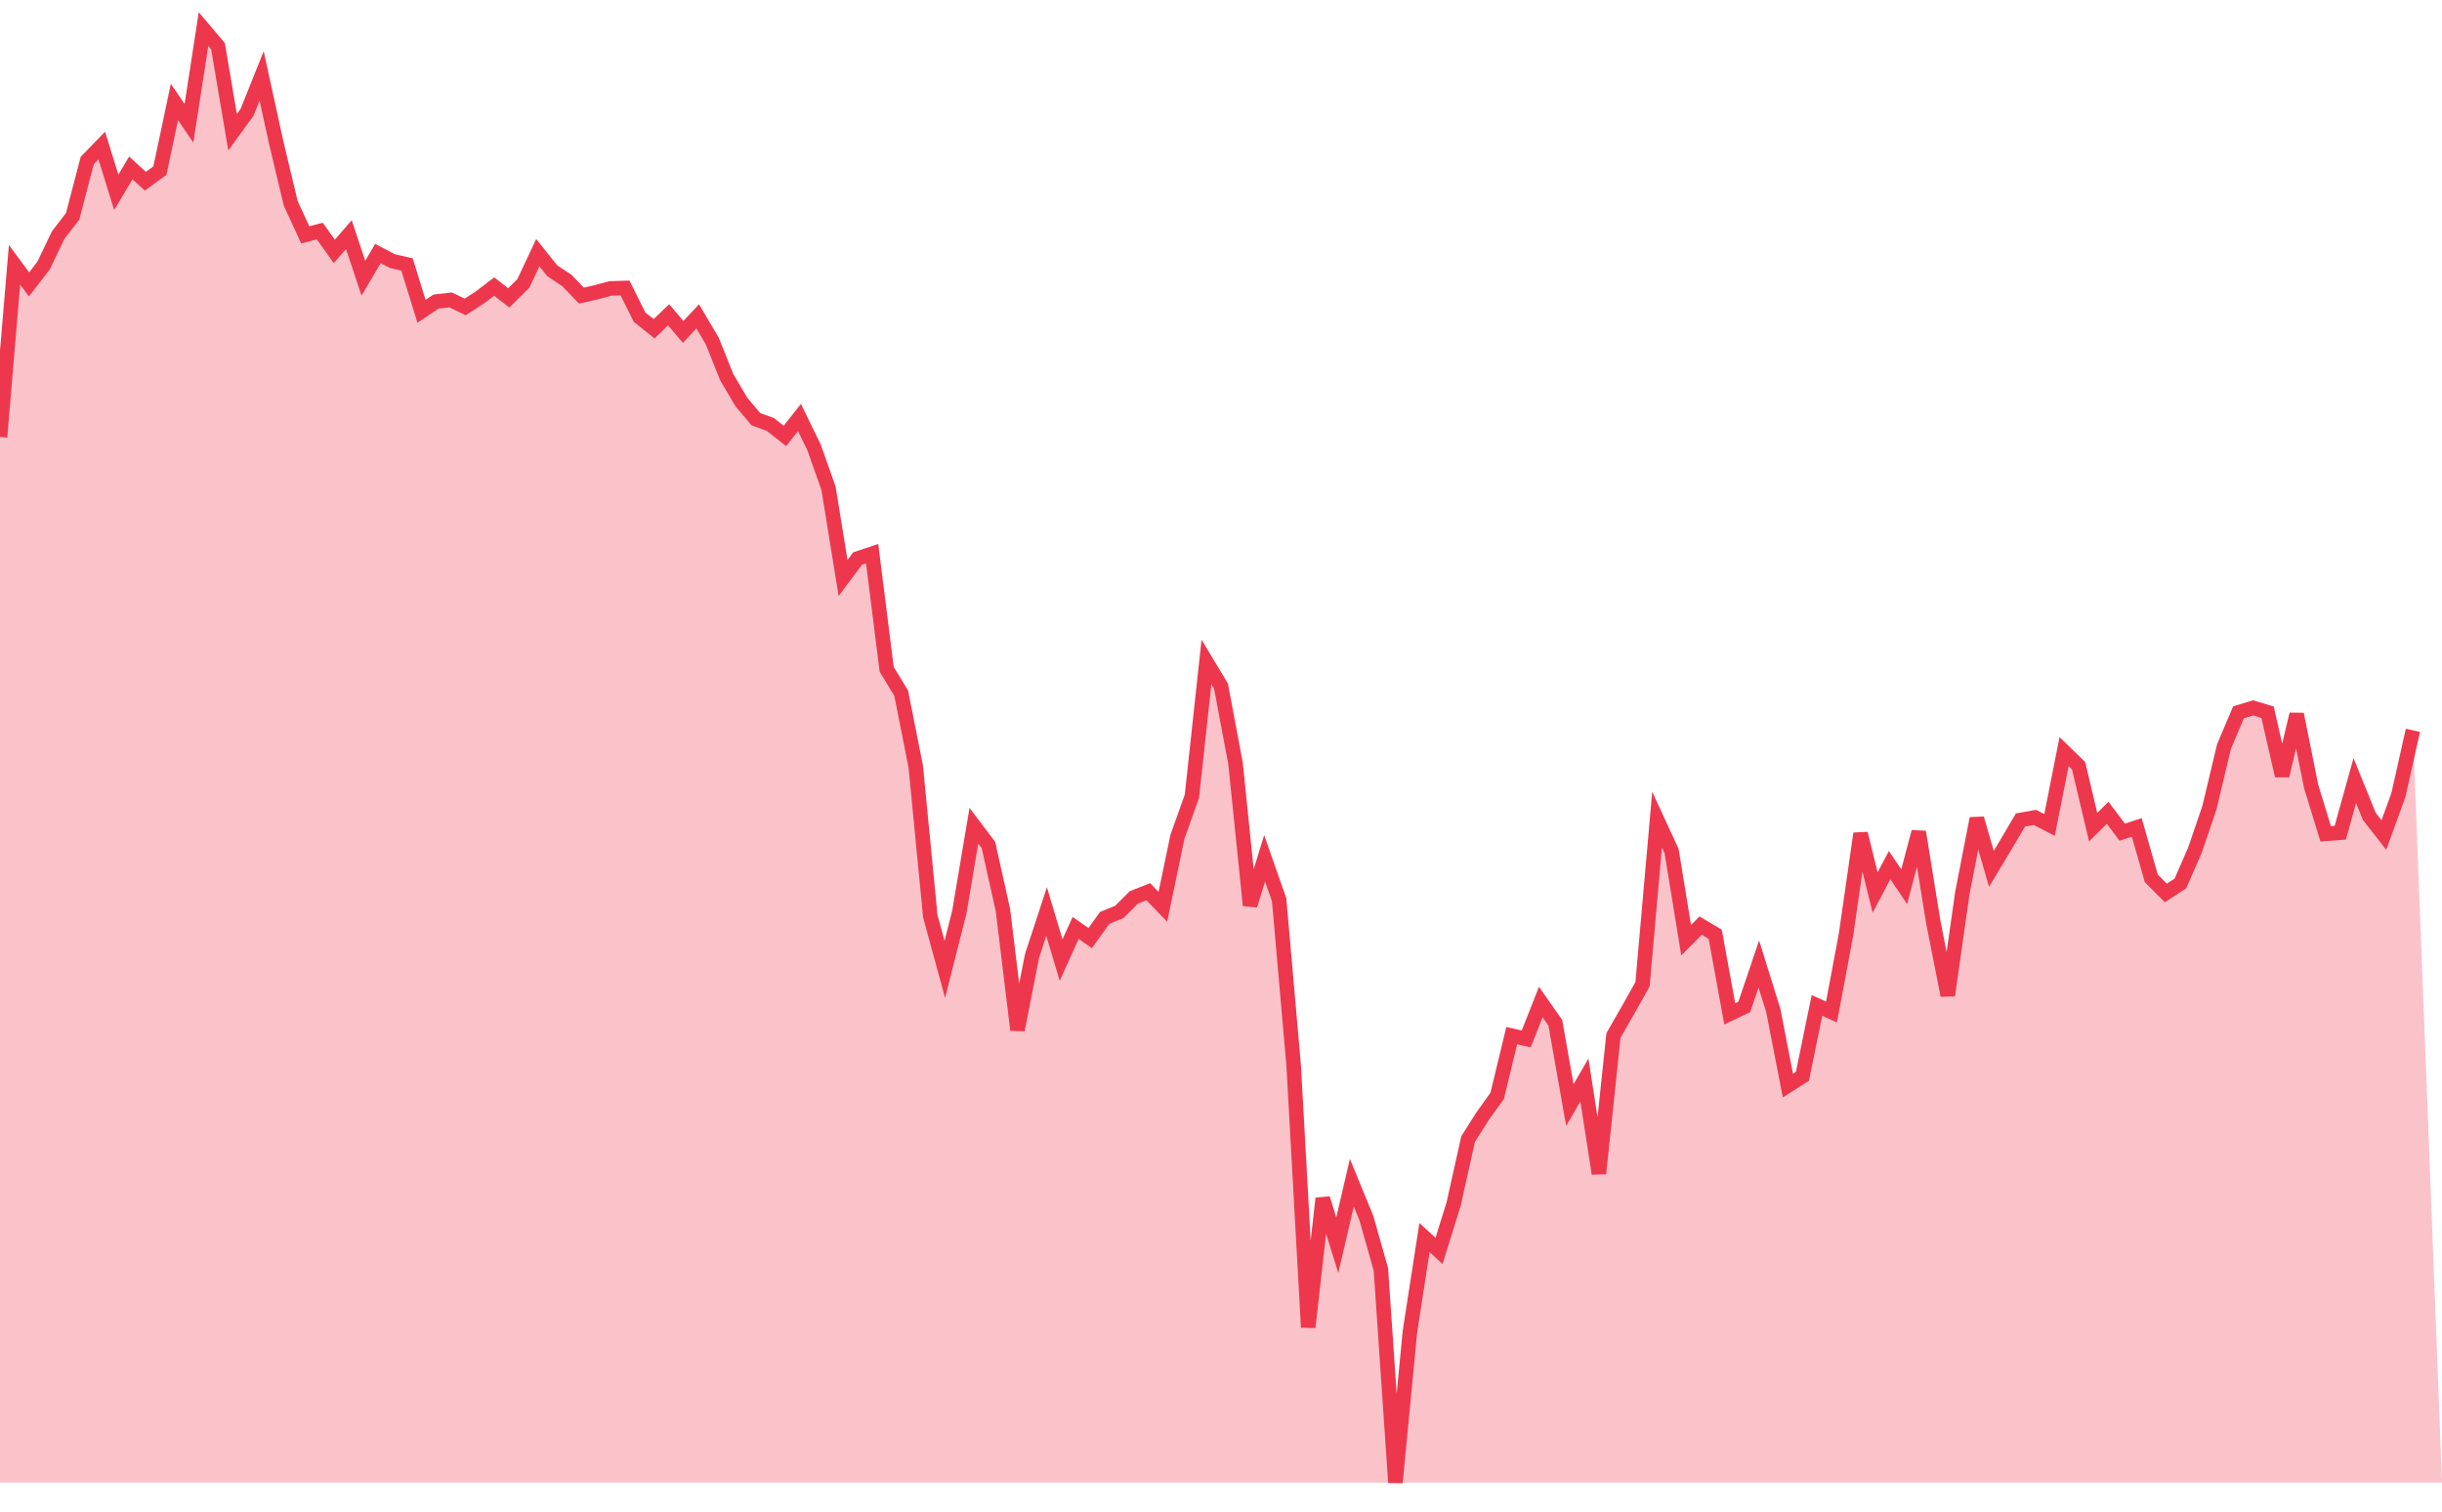 
        <svg
            xmlns="http://www.w3.org/2000/svg"
            width="84px"
            height='52px'
            fill='none'
            viewBox="0 0 168 100"
        >
            <polyline
                stroke="#ED374D"
                strokeWidth="2px"
                points="0,28.062 1,16.218 2,17.564 3,16.267 4,14.178 5,12.877 6,9.045 7,8.015 8,11.231 9,9.552 10,10.468 11,9.741 12,5.012 13,6.48 14,0 15,1.182 16,7.097 17,5.72 18,3.222 19,7.803 20,11.986 21,14.161 22,13.895 23,15.296 24,14.14 25,17.14 26,15.443 27,15.967 28,16.195 29,19.416 30,18.748 31,18.633 32,19.116 33,18.473 34,17.713 35,18.492 36,17.505 37,15.385 38,16.637 39,17.295 40,18.339 41,18.113 42,17.843 43,17.813 44,19.821 45,20.618 46,19.657 47,20.838 48,19.763 49,21.458 50,23.955 51,25.649 52,26.842 53,27.204 54,27.991 55,26.723 56,28.768 57,31.598 58,37.762 59,36.427 60,36.092 61,44.045 62,45.696 63,50.738 64,61.026 65,64.693 66,60.74 67,54.807 68,56.133 69,60.624 70,68.861 71,63.767 72,60.713 73,64.053 74,61.84 75,62.542 76,61.151 77,60.744 78,59.744 79,59.349 80,60.388 81,55.588 82,52.773 83,43.54 84,45.203 85,50.525 86,60.291 87,57.054 88,59.901 89,71.313 90,89.318 91,80.451 92,83.672 93,79.369 94,81.799 95,85.329 96,100 97,89.594 98,83.142 99,84.062 100,80.854 101,76.366 102,74.788 103,73.396 104,69.254 105,69.476 106,66.939 107,68.365 108,74.026 109,72.301 110,78.741 111,69.24 112,67.497 113,65.713 114,54.385 115,56.553 116,62.686 117,61.68 118,62.277 119,67.752 120,67.277 121,64.323 122,67.533 123,72.688 124,72.051 125,67.174 126,67.625 127,62.292 128,55.348 129,59.408 130,57.519 131,59.003 132,55.234 133,61.425 134,66.482 135,59.446 136,54.313 137,57.777 138,56.112 139,54.414 140,54.239 141,54.755 142,49.712 143,50.683 144,54.907 145,53.918 146,55.254 147,54.924 148,58.428 149,59.435 150,58.787 151,56.499 152,53.57 153,49.369 154,47.006 155,46.7 156,47.003 157,51.37 158,47.138 159,52.115 160,55.369 161,55.293 162,51.703 163,54.166 164,55.447 165,52.698 166,48.247 "
            />
            <polygon
                opacity="0.3"
                fill="#ED374D"
                points="0,28.062 1,16.218 2,17.564 3,16.267 4,14.178 5,12.877 6,9.045 7,8.015 8,11.231 9,9.552 10,10.468 11,9.741 12,5.012 13,6.48 14,0 15,1.182 16,7.097 17,5.72 18,3.222 19,7.803 20,11.986 21,14.161 22,13.895 23,15.296 24,14.14 25,17.14 26,15.443 27,15.967 28,16.195 29,19.416 30,18.748 31,18.633 32,19.116 33,18.473 34,17.713 35,18.492 36,17.505 37,15.385 38,16.637 39,17.295 40,18.339 41,18.113 42,17.843 43,17.813 44,19.821 45,20.618 46,19.657 47,20.838 48,19.763 49,21.458 50,23.955 51,25.649 52,26.842 53,27.204 54,27.991 55,26.723 56,28.768 57,31.598 58,37.762 59,36.427 60,36.092 61,44.045 62,45.696 63,50.738 64,61.026 65,64.693 66,60.74 67,54.807 68,56.133 69,60.624 70,68.861 71,63.767 72,60.713 73,64.053 74,61.84 75,62.542 76,61.151 77,60.744 78,59.744 79,59.349 80,60.388 81,55.588 82,52.773 83,43.54 84,45.203 85,50.525 86,60.291 87,57.054 88,59.901 89,71.313 90,89.318 91,80.451 92,83.672 93,79.369 94,81.799 95,85.329 96,100 97,89.594 98,83.142 99,84.062 100,80.854 101,76.366 102,74.788 103,73.396 104,69.254 105,69.476 106,66.939 107,68.365 108,74.026 109,72.301 110,78.741 111,69.24 112,67.497 113,65.713 114,54.385 115,56.553 116,62.686 117,61.68 118,62.277 119,67.752 120,67.277 121,64.323 122,67.533 123,72.688 124,72.051 125,67.174 126,67.625 127,62.292 128,55.348 129,59.408 130,57.519 131,59.003 132,55.234 133,61.425 134,66.482 135,59.446 136,54.313 137,57.777 138,56.112 139,54.414 140,54.239 141,54.755 142,49.712 143,50.683 144,54.907 145,53.918 146,55.254 147,54.924 148,58.428 149,59.435 150,58.787 151,56.499 152,53.57 153,49.369 154,47.006 155,46.7 156,47.003 157,51.37 158,47.138 159,52.115 160,55.369 161,55.293 162,51.703 163,54.166 164,55.447 165,52.698 166,48.247  168,100 0,100"
            />
        </svg>